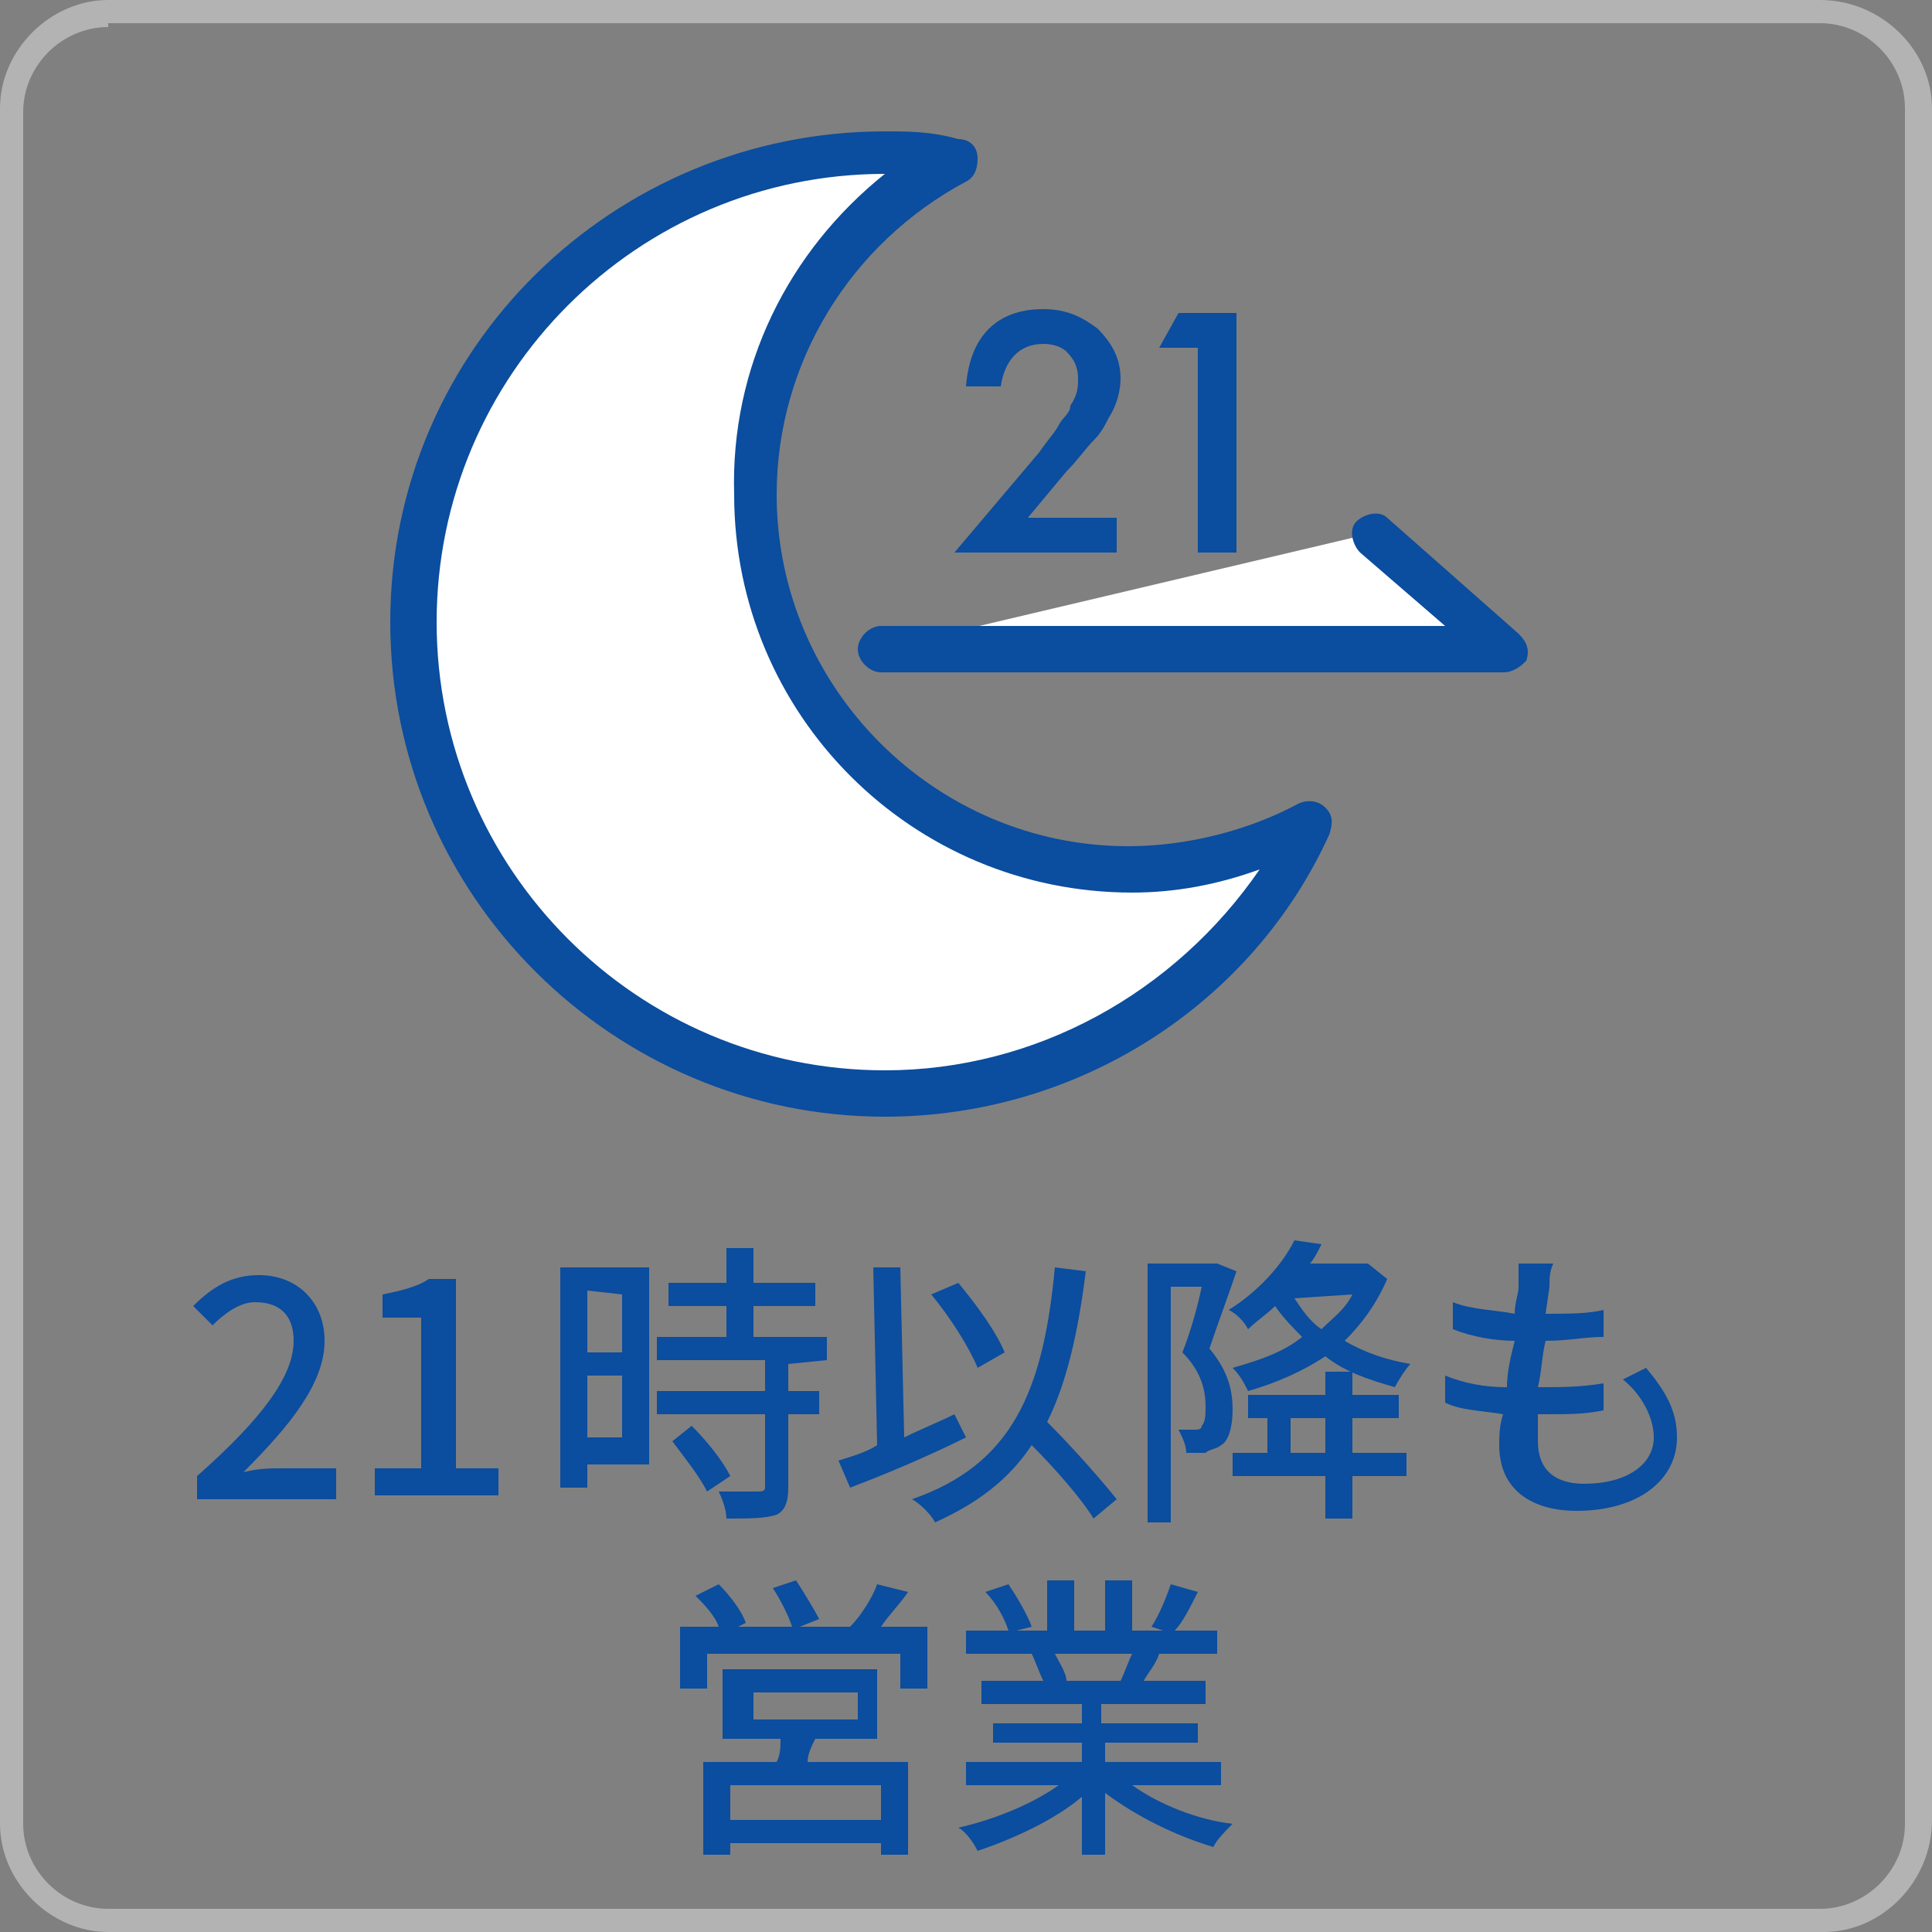 <?xml version="1.0" encoding="utf-8"?>
<!-- Generator: Adobe Illustrator 25.3.1, SVG Export Plug-In . SVG Version: 6.00 Build 0)  -->
<svg version="1.1" id="レイヤー_1" xmlns="http://www.w3.org/2000/svg" xmlns:xlink="http://www.w3.org/1999/xlink" x="0px"
	 y="0px" viewBox="0 0 50 50" style="enable-background:new 0 0 50 50;" xml:space="preserve">
<rect x="0" y="0" width="50" height="50" fill="#808080" stroke="none"/>
<style type="text/css">
	.st0{fill:#0B4D9E;}
	.st1{fill:#FFFFFF;}
	.st2{fill:#B3B3B3;}
</style>
<g>
	<g>
		<g>
			<g>
				<path class="st0" d="M26.6,13.4h2.3v0.9h-4.2l2.2-2.6c0.2-0.3,0.4-0.5,0.5-0.7s0.3-0.3,0.3-0.5c0.2-0.3,0.2-0.5,0.2-0.7
					c0-0.3-0.1-0.5-0.3-0.7C27.5,9,27.3,8.9,27,8.9c-0.6,0-1,0.4-1.1,1.1H25c0.1-1.3,0.8-2,2-2c0.6,0,1,0.2,1.4,0.5
					C28.8,8.9,29,9.3,29,9.8c0,0.3-0.1,0.7-0.3,1c-0.1,0.2-0.2,0.4-0.4,0.6c-0.2,0.2-0.4,0.5-0.7,0.8L26.6,13.4z"/>
				<path class="st0" d="M31,9h-1l0.5-0.9H32v6.2h-1V9z"/>
			</g>
		</g>
		<g>
			<polyline class="st1" points="22.8,16.8 38.9,16.8 35.5,13.8 			"/>
			<path class="st0" d="M38.9,17.4H22.8c-0.3,0-0.6-0.3-0.6-0.6c0-0.3,0.3-0.6,0.6-0.6h14.6l-2.2-1.9c-0.2-0.2-0.3-0.6-0.1-0.8
				s0.6-0.3,0.8-0.1l3.4,3c0.2,0.2,0.3,0.4,0.2,0.7C39.4,17.2,39.2,17.4,38.9,17.4z"/>
		</g>
		<g>
			<g>
				<path class="st1" d="M19.5,12.7c0-3.7,2.1-7,5.2-8.6C24.1,4,23.5,4,22.9,4c-6.7,0-12.2,5.4-12.2,12.2c0,6.7,5.4,12.2,12.2,12.2
					c4.9,0,9.1-2.9,11-7.1c-1.4,0.8-3,1.2-4.7,1.2C23.9,22.4,19.5,18.1,19.5,12.7z"/>
				<path class="st0" d="M22.9,28.9c-7,0-12.8-5.7-12.8-12.8S15.9,3.4,22.9,3.4c0.6,0,1.2,0,1.9,0.2c0.3,0,0.5,0.2,0.5,0.5
					S25.2,4.6,25,4.7c-3,1.6-4.9,4.7-4.9,8.1c0,5,4.1,9.1,9.1,9.1c1.5,0,3.1-0.4,4.4-1.1c0.2-0.1,0.5-0.1,0.7,0.1s0.2,0.4,0.1,0.7
					C32.4,26,27.9,28.9,22.9,28.9z M22.9,4.5c-6.4,0-11.6,5.2-11.6,11.6s5.2,11.6,11.6,11.6c3.9,0,7.5-2,9.7-5.2
					c-1.1,0.4-2.2,0.6-3.3,0.6c-5.7,0-10.3-4.6-10.3-10.3C18.9,9.5,20.4,6.5,22.9,4.5L22.9,4.5z"/>
			</g>
		</g>
	</g>
	<g>
		<path class="st2" d="M47.2,50H2.8C1.3,50,0,48.7,0,47.2V2.8C0,1.3,1.3,0,2.8,0h44.3C48.7,0,50,1.3,50,2.8v44.3
			C50,48.7,48.7,50,47.2,50z M2.8,0.7c-1.2,0-2.2,1-2.2,2.2v44.3c0,1.2,1,2.2,2.2,2.2h44.3c1.2,0,2.2-1,2.2-2.2V2.8
			c0-1.2-1-2.2-2.2-2.2H2.8V0.7z"/>
	</g>
	<g>
		<g>
			<path class="st0" d="M5.1,38.2c1.7-1.5,2.5-2.6,2.5-3.5c0-0.6-0.3-1-1-1c-0.4,0-0.8,0.3-1.1,0.6L5,33.8C5.5,33.3,6,33,6.7,33
				c1,0,1.7,0.7,1.7,1.7c0,1.1-0.9,2.2-2.1,3.4C6.7,38,7,38,7.3,38h1.4v0.8H5.1V38.2z"/>
			<path class="st0" d="M9.7,38h1.2v-3.9h-1v-0.6c0.5-0.1,0.9-0.2,1.2-0.4h0.7V38h1.1v0.7H9.7V38z"/>
			<path class="st0" d="M16.8,37.9h-1.6v0.6h-0.7v-5.7h2.3V37.9z M15.2,33.4V35h0.9v-1.5L15.2,33.4L15.2,33.4z M16.1,37.2v-1.6h-0.9
				v1.6H16.1z M20.4,35.3V36h0.8v0.6h-0.8v1.9c0,0.4-0.1,0.6-0.3,0.7c-0.3,0.1-0.7,0.1-1.3,0.1c0-0.2-0.1-0.5-0.2-0.7
				c0.4,0,0.9,0,1,0s0.2,0,0.2-0.1v-1.9H17V36h2.8v-0.8H17v-0.6h1.8v-0.8h-1.5v-0.6h1.5v-0.9h0.7v0.9h1.6v0.6h-1.6v0.8h1.9v0.6
				L20.4,35.3L20.4,35.3z M17.9,36.9c0.4,0.4,0.8,0.9,1,1.3l-0.6,0.4c-0.2-0.4-0.6-0.9-0.9-1.3L17.9,36.9z"/>
			<path class="st0" d="M25,37.2c-1,0.5-2.2,1-3,1.3l-0.3-0.7c0.3-0.1,0.7-0.2,1-0.4l-0.1-4.6h0.7l0.1,4.4c0.4-0.2,0.9-0.4,1.3-0.6
				L25,37.2z M28.3,39.3c-0.3-0.5-1-1.3-1.6-1.9c-0.6,0.9-1.4,1.5-2.5,2c-0.1-0.2-0.4-0.5-0.6-0.6c2.6-0.9,3.4-2.8,3.7-6l0.8,0.1
				c-0.2,1.6-0.5,2.9-1,3.9c0.7,0.7,1.4,1.5,1.8,2L28.3,39.3z M25.3,35.4c-0.2-0.5-0.7-1.3-1.2-1.9l0.7-0.3c0.5,0.6,1,1.3,1.2,1.8
				L25.3,35.4z"/>
			<path class="st0" d="M32,32.9c-0.2,0.6-0.5,1.4-0.7,2c0.5,0.6,0.6,1.1,0.6,1.6c0,0.4-0.1,0.8-0.3,0.9c-0.1,0.1-0.3,0.1-0.4,0.2
				c-0.1,0-0.3,0-0.5,0c0-0.2-0.1-0.4-0.2-0.6c0.2,0,0.3,0,0.4,0s0.2,0,0.2-0.1c0.1-0.1,0.1-0.3,0.1-0.5c0-0.4-0.1-0.9-0.6-1.4
				c0.2-0.5,0.4-1.2,0.5-1.7h-0.8v6.1h-0.6v-6.7h1.7h0.1L32,32.9z M35.9,33.1c-0.3,0.7-0.7,1.2-1.1,1.6c0.5,0.3,1.1,0.5,1.7,0.6
				c-0.1,0.1-0.3,0.4-0.4,0.6c-0.7-0.2-1.3-0.4-1.8-0.8c-0.6,0.4-1.3,0.7-2,0.9c-0.1-0.2-0.2-0.4-0.4-0.6c0.7-0.2,1.3-0.4,1.8-0.8
				c-0.2-0.2-0.5-0.5-0.7-0.8c-0.2,0.2-0.5,0.4-0.7,0.6c-0.1-0.2-0.3-0.4-0.5-0.5c0.8-0.5,1.4-1.2,1.7-1.8l0.7,0.1
				c-0.1,0.2-0.2,0.4-0.3,0.5h1.4h0.1L35.9,33.1z M35,37.6h1.4v0.6H35v1.1h-0.7v-1.1h-2.4v-0.6h0.9v-0.9h-0.5v-0.6h2v-0.6H35v0.6
				h1.2v0.6H35V37.6z M34.3,37.6v-0.9h-0.9v0.9H34.3z M33.5,33.6c0.2,0.3,0.4,0.6,0.7,0.8c0.3-0.3,0.6-0.5,0.8-0.9L33.5,33.6
				L33.5,33.6z"/>
			<path class="st0" d="M42.6,35.4c0.5,0.6,0.8,1.1,0.8,1.8c0,1.1-1,1.9-2.6,1.9c-1.1,0-2-0.5-2-1.7c0-0.2,0-0.5,0.1-0.8
				c-0.6-0.1-1.1-0.1-1.5-0.3v-0.7c0.5,0.2,1,0.3,1.6,0.3c0-0.4,0.1-0.8,0.2-1.2c-0.5,0-1.1-0.1-1.6-0.3v-0.7
				c0.5,0.2,1.1,0.2,1.6,0.3c0-0.3,0.1-0.5,0.1-0.7s0-0.4,0-0.6h0.9c-0.1,0.2-0.1,0.4-0.1,0.6L40,34c0.6,0,1.1,0,1.5-0.1v0.7
				c-0.5,0-0.9,0.1-1.5,0.1l0,0c-0.1,0.4-0.1,0.8-0.2,1.2h0.1c0.5,0,1,0,1.6-0.1v0.7c-0.5,0.1-0.9,0.1-1.4,0.1c-0.1,0-0.2,0-0.3,0
				c0,0.3,0,0.5,0,0.7c0,0.7,0.4,1.1,1.2,1.1c1.1,0,1.8-0.5,1.8-1.2c0-0.5-0.3-1.1-0.8-1.5L42.6,35.4z"/>
			<path class="st0" d="M24,42.1v1.6h-0.7v-0.9h-5v0.9h-0.7v-1.6h1c-0.1-0.3-0.4-0.6-0.6-0.8l0.6-0.3c0.3,0.3,0.6,0.7,0.7,1
				l-0.2,0.1h1.4c-0.1-0.3-0.3-0.7-0.5-1l0.6-0.2c0.2,0.3,0.5,0.8,0.6,1l-0.5,0.2H22c0.3-0.3,0.6-0.8,0.7-1.1l0.8,0.2
				c-0.2,0.3-0.5,0.6-0.7,0.9C22.8,42.1,24,42.1,24,42.1z M21.1,45c-0.1,0.2-0.2,0.4-0.2,0.6h2.6V48h-0.7v-0.3h-3.9V48h-0.7v-2.4
				h1.9c0.1-0.2,0.1-0.4,0.1-0.6h-1.5v-1.8h4V45H21.1z M22.8,46.2h-3.9v0.9h3.9V46.2z M19.5,44.5h2.7v-0.7h-2.7V44.5z"/>
			<path class="st0" d="M29.3,46.2c0.7,0.5,1.7,0.9,2.6,1c-0.2,0.2-0.4,0.4-0.5,0.6c-1-0.3-2-0.8-2.8-1.4V48H28v-1.5
				c-0.7,0.6-1.8,1.1-2.7,1.4c-0.1-0.2-0.3-0.5-0.5-0.6c0.9-0.2,1.9-0.6,2.6-1.1H25v-0.6h3v-0.5h-2.3v-0.5H28v-0.5h-2.6v-0.6H27
				c-0.1-0.2-0.2-0.5-0.3-0.7h0.2H25v-0.6h1.1c-0.1-0.3-0.3-0.7-0.6-1l0.6-0.2c0.2,0.3,0.5,0.8,0.6,1.1l-0.4,0.1h0.8v-1.3h0.7v1.3
				h0.8v-1.3h0.7v1.3h0.8l-0.3-0.1c0.2-0.3,0.4-0.8,0.5-1.1l0.7,0.2c-0.2,0.4-0.4,0.8-0.6,1h1.1v0.6H30c-0.1,0.3-0.3,0.5-0.4,0.7
				h1.6v0.6h-2.7v0.5H31v0.5h-2.4v0.5h3v0.6C31.6,46.2,29.3,46.2,29.3,46.2z M27.3,42.8c0.1,0.2,0.3,0.5,0.3,0.7h-0.2H29
				c0.1-0.2,0.2-0.5,0.3-0.7H27.3z"/>
		</g>
	</g>
</g>
</svg>
